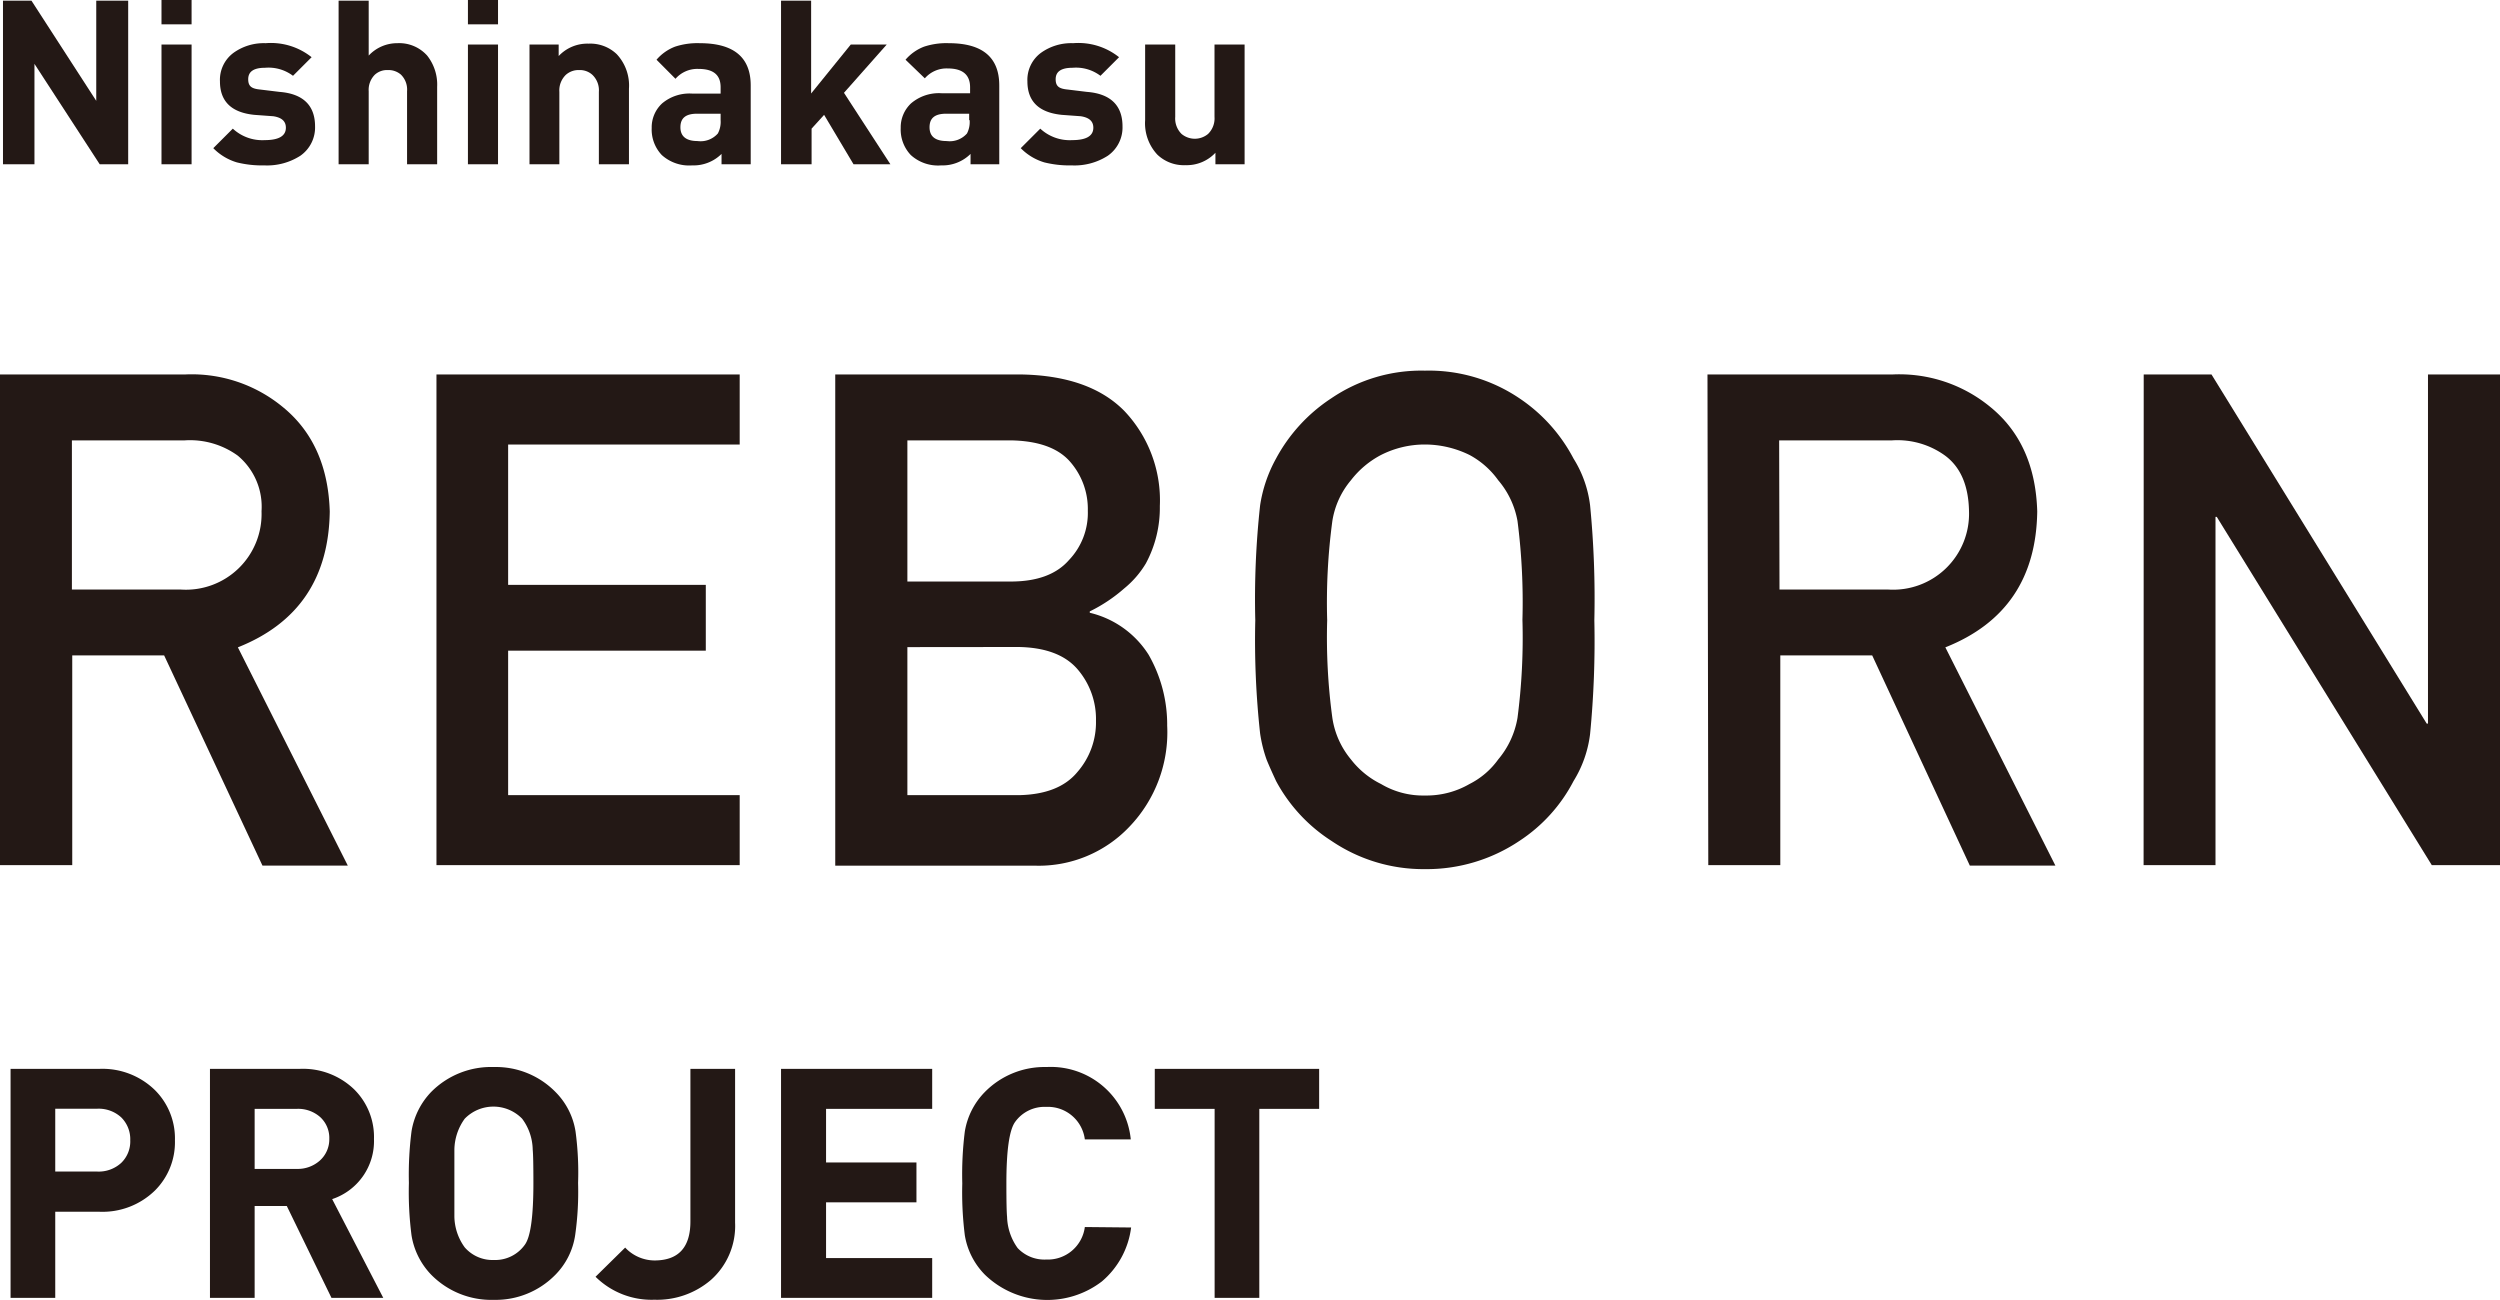 <svg xmlns="http://www.w3.org/2000/svg" width="217.66" height="113.17" viewBox="0 0 217.66 113.17"><path d="M0,32.6H16.17a12.45,12.45,0,0,1,8.43,2.82q3.93,3.19,4.11,9.11-.12,8.7-8,11.83l9.57,19H22.85L14.29,57.06h-8V75.32H0ZM6.26,51.33h9.51a6.59,6.59,0,0,0,7-6.82,5.78,5.78,0,0,0-2.07-4.84,7.08,7.08,0,0,0-4.61-1.33H6.26Z" style="fill:#231815"/><path d="M38,32.6H64.4v6.1H44.24V50.92H61.45v5.73H44.24V69.23H64.4v6.09H38Z" style="fill:#231815"/><path d="M72.72,32.6h16q6.09.06,9.16,3.17a11.3,11.3,0,0,1,3.1,8.29,10.2,10.2,0,0,1-1.22,5,8.29,8.29,0,0,1-1.88,2.17,13.54,13.54,0,0,1-3,2v.12A8.34,8.34,0,0,1,100,57a12.24,12.24,0,0,1,1.62,6.18A11.87,11.87,0,0,1,98.31,72a10.87,10.87,0,0,1-8.15,3.37H72.72ZM79,38.34V50.63H88q3.43,0,5.06-1.86a5.94,5.94,0,0,0,1.65-4.3,6.25,6.25,0,0,0-1.65-4.39Q91.48,38.4,88,38.34Zm0,18V69.23h9.68q3.5-.06,5.11-2a6.57,6.57,0,0,0,1.63-4.47,6.64,6.64,0,0,0-1.63-4.52q-1.62-1.85-5.11-1.91Z" style="fill:#231815"/><path d="M109.29,54a74.83,74.83,0,0,1,.42-10,12.16,12.16,0,0,1,1.39-4.08,14.43,14.43,0,0,1,4.82-5.25,13.93,13.93,0,0,1,8.14-2.4,14.09,14.09,0,0,1,8.23,2.41A14.28,14.28,0,0,1,137,39.93,9.89,9.89,0,0,1,138.44,44a83.8,83.8,0,0,1,.37,10,83.85,83.85,0,0,1-.37,9.9A10.07,10.07,0,0,1,137,68a13.84,13.84,0,0,1-4.71,5.21,14.5,14.5,0,0,1-8.23,2.46,14.25,14.25,0,0,1-8.14-2.46A14.1,14.1,0,0,1,111.1,68c-.3-.65-.58-1.26-.82-1.85a12.1,12.1,0,0,1-.57-2.29A74.61,74.61,0,0,1,109.29,54Zm6.26,0A52,52,0,0,0,116,62.5a7.34,7.34,0,0,0,1.62,3.62,7.5,7.5,0,0,0,2.62,2.14,7.15,7.15,0,0,0,3.81,1,7.49,7.49,0,0,0,3.89-1,6.9,6.9,0,0,0,2.5-2.14,7.57,7.57,0,0,0,1.68-3.62,54,54,0,0,0,.43-8.54,55.31,55.31,0,0,0-.43-8.6,7.49,7.49,0,0,0-1.68-3.55,7.35,7.35,0,0,0-2.5-2.2,8.85,8.85,0,0,0-3.89-.91,8.43,8.43,0,0,0-3.81.91,8,8,0,0,0-2.62,2.2A7.25,7.25,0,0,0,116,45.36,53.3,53.3,0,0,0,115.55,54Z" style="fill:#231815"/><path d="M148.66,32.6h16.17a12.46,12.46,0,0,1,8.44,2.82q3.93,3.19,4.1,9.11-.12,8.7-8,11.83l9.58,19h-7.45L163,57.06h-8V75.32h-6.27Zm6.27,18.73h9.5a6.61,6.61,0,0,0,7-6.82q-.06-3.34-2.08-4.84a7.06,7.06,0,0,0-4.61-1.33h-9.84Z" style="fill:#231815"/><path d="M186.64,32.6h5.9L211.28,63h.11V32.6h6.27V75.32h-5.94L193,45h-.11V75.32h-6.26Z" style="fill:#231815"/><path d="M11.16,14.3H8.68L3,5.56V14.3H.26V.06H2.74L8.38,8.78V.06h2.78Z" style="fill:#231815"/><path d="M16.68,2.12H14.06V0h2.62Zm0,12.18H14.06V3.88h2.62Z" style="fill:#231815"/><path d="M27.43,11a3,3,0,0,1-1.28,2.56,5.37,5.37,0,0,1-3.14.84,9.07,9.07,0,0,1-2.38-.26,4.78,4.78,0,0,1-2.06-1.24l1.7-1.7a3.77,3.77,0,0,0,2.78,1c1.22,0,1.84-.36,1.84-1.08,0-.57-.37-.89-1.1-1L22.15,10c-2-.2-3-1.17-3-2.92A2.92,2.92,0,0,1,20.33,4.6a4.52,4.52,0,0,1,2.8-.84,5.68,5.68,0,0,1,4,1.22L25.51,6.6a3.53,3.53,0,0,0-2.42-.7c-1,0-1.48.33-1.48,1s.36.83,1.08.9L24.33,8C26.39,8.16,27.43,9.18,27.43,11Z" style="fill:#231815"/><path d="M38.06,14.3H35.44V7.94a1.82,1.82,0,0,0-.53-1.44,1.65,1.65,0,0,0-1.15-.4,1.57,1.57,0,0,0-1.12.4,1.86,1.86,0,0,0-.54,1.44V14.3H29.48V.06H32.1V4.84a3.39,3.39,0,0,1,2.5-1.08,3.26,3.26,0,0,1,2.59,1.08,4.06,4.06,0,0,1,.87,2.72Z" style="fill:#231815"/><path d="M43.36,2.12H40.74V0h2.62Zm0,12.18H40.74V3.88h2.62Z" style="fill:#231815"/><path d="M54.76,14.3H52.14V8a1.86,1.86,0,0,0-.56-1.48,1.61,1.61,0,0,0-1.15-.42,1.65,1.65,0,0,0-1.17.42A1.89,1.89,0,0,0,48.7,8v6.3H46.1V3.88h2.54v1a3.42,3.42,0,0,1,2.6-1.08,3.33,3.33,0,0,1,2.46.92,4,4,0,0,1,1.06,3Z" style="fill:#231815"/><path d="M65.36,14.3H62.82v-.9a3.46,3.46,0,0,1-2.56,1,3.55,3.55,0,0,1-2.64-.9,3.22,3.22,0,0,1-.88-2.36A2.83,2.83,0,0,1,57.65,9a3.69,3.69,0,0,1,2.64-.85h2.45V7.6C62.74,6.51,62.1,6,60.81,6a2.52,2.52,0,0,0-2,.86L57.16,5.2a4,4,0,0,1,1.62-1.14,6.24,6.24,0,0,1,2.14-.3q4.44,0,4.44,3.68Zm-2.62-3.84V9.9H60.69c-1,0-1.45.39-1.45,1.18s.5,1.2,1.49,1.2a2,2,0,0,0,1.77-.66A2.16,2.16,0,0,0,62.74,10.46Z" style="fill:#231815"/><path d="M77.52,14.3H74.31L71.75,10,70.66,11.2v3.1H68V.06h2.62V8.14l3.45-4.26h3.13l-3.72,4.2Z" style="fill:#231815"/><path d="M87,14.3H84.5v-.9a3.46,3.46,0,0,1-2.56,1,3.52,3.52,0,0,1-2.64-.9,3.22,3.22,0,0,1-.88-2.36A2.86,2.86,0,0,1,79.32,9,3.73,3.73,0,0,1,82,8.12h2.46V7.6c0-1.09-.65-1.64-1.94-1.64a2.5,2.5,0,0,0-2,.86L78.84,5.2a4,4,0,0,1,1.62-1.14,6.2,6.2,0,0,1,2.14-.3Q87,3.76,87,7.44Zm-2.62-3.84V9.9h-2c-1,0-1.45.39-1.45,1.18s.49,1.2,1.49,1.2a2,2,0,0,0,1.77-.66A2.16,2.16,0,0,0,84.42,10.46Z" style="fill:#231815"/><path d="M97.73,11a3,3,0,0,1-1.28,2.56,5.37,5.37,0,0,1-3.14.84,9.07,9.07,0,0,1-2.38-.26,4.78,4.78,0,0,1-2.06-1.24l1.7-1.7a3.77,3.77,0,0,0,2.78,1c1.22,0,1.84-.36,1.84-1.08,0-.57-.37-.89-1.1-1L92.45,10c-2-.2-3-1.17-3-2.92A2.92,2.92,0,0,1,90.63,4.6a4.52,4.52,0,0,1,2.8-.84,5.68,5.68,0,0,1,4,1.22L95.81,6.6a3.53,3.53,0,0,0-2.42-.7c-1,0-1.48.33-1.48,1s.36.83,1.08.9L94.63,8C96.69,8.16,97.73,9.18,97.73,11Z" style="fill:#231815"/><path d="M108.36,14.3h-2.54v-1a3.42,3.42,0,0,1-2.6,1.08,3.33,3.33,0,0,1-2.46-.92,4,4,0,0,1-1.06-3V3.88h2.62v6.3a1.89,1.89,0,0,0,.55,1.48,1.8,1.8,0,0,0,2.31,0,1.89,1.89,0,0,0,.56-1.48V3.88h2.62Z" style="fill:#231815"/><path d="M15.23,99.28a5.93,5.93,0,0,1-1.74,4.37,6.54,6.54,0,0,1-4.84,1.85H4.81V113H.92V93.06H8.65a6.54,6.54,0,0,1,4.84,1.85A5.93,5.93,0,0,1,15.23,99.28Zm-3.89,0a2.67,2.67,0,0,0-.79-2,2.9,2.9,0,0,0-2.1-.75H4.81V102H8.45a2.9,2.9,0,0,0,2.1-.75A2.59,2.59,0,0,0,11.34,99.28Z" style="fill:#231815"/><path d="M33.37,113H28.86l-3.89-8h-2.8v8H18.28V93.06h7.81a6.42,6.42,0,0,1,4.76,1.8,5.83,5.83,0,0,1,1.71,4.31,5.32,5.32,0,0,1-3.64,5.23Zm-4.7-13.85a2.46,2.46,0,0,0-.79-1.89,2.89,2.89,0,0,0-2-.72H22.17v5.23h3.67a2.89,2.89,0,0,0,2-.72A2.48,2.48,0,0,0,28.67,99.15Z" style="fill:#231815"/><path d="M50.33,103a26.66,26.66,0,0,1-.25,4.51A6.2,6.2,0,0,1,48.34,111,7.27,7.27,0,0,1,43,113.17,7.34,7.34,0,0,1,37.56,111a6.38,6.38,0,0,1-1.73-3.44A29.42,29.42,0,0,1,35.6,103a29.61,29.61,0,0,1,.23-4.51,6.42,6.42,0,0,1,1.73-3.44A7.34,7.34,0,0,1,43,92.9a7.26,7.26,0,0,1,5.37,2.18,6.23,6.23,0,0,1,1.74,3.44A26.74,26.74,0,0,1,50.33,103Zm-3.89,0q0-2.3-.06-2.91a4.63,4.63,0,0,0-.92-2.69,3.49,3.49,0,0,0-5,0,4.71,4.71,0,0,0-.9,2.69c0,.34,0,1.31,0,2.91s0,2.58,0,2.91a4.68,4.68,0,0,0,.9,2.69A3.21,3.21,0,0,0,43,109.7a3.16,3.16,0,0,0,2.71-1.35Q46.44,107.32,46.44,103Z" style="fill:#231815"/><path d="M64,106.45a6.28,6.28,0,0,1-2.12,5,7.19,7.19,0,0,1-4.9,1.71,6.93,6.93,0,0,1-5.13-2l2.58-2.54a3.53,3.53,0,0,0,2.55,1.12q3.14,0,3.13-3.42V93.06H64Z" style="fill:#231815"/><path d="M81.16,113H68V93.06H81.16v3.48H71.92v4.67h7.87v3.47H71.92v4.85h9.24Z" style="fill:#231815"/><path d="M98.48,106.87a7.35,7.35,0,0,1-2.55,4.7A7.81,7.81,0,0,1,85.77,111,6.33,6.33,0,0,1,84,107.54a29.82,29.82,0,0,1-.22-4.51A30,30,0,0,1,84,98.52a6.36,6.36,0,0,1,1.74-3.44,7.28,7.28,0,0,1,5.37-2.18,7,7,0,0,1,7.34,6.3h-4a3.24,3.24,0,0,0-3.36-2.83,3.15,3.15,0,0,0-2.71,1.31c-.51.71-.76,2.5-.76,5.35q0,2.32.06,2.91a4.87,4.87,0,0,0,.92,2.72,3.19,3.19,0,0,0,2.49,1,3.25,3.25,0,0,0,3.36-2.83Z" style="fill:#231815"/><path d="M114.85,96.54h-5.21V113h-3.89V96.54h-5.21V93.06h14.31Z" style="fill:#231815"/></svg>